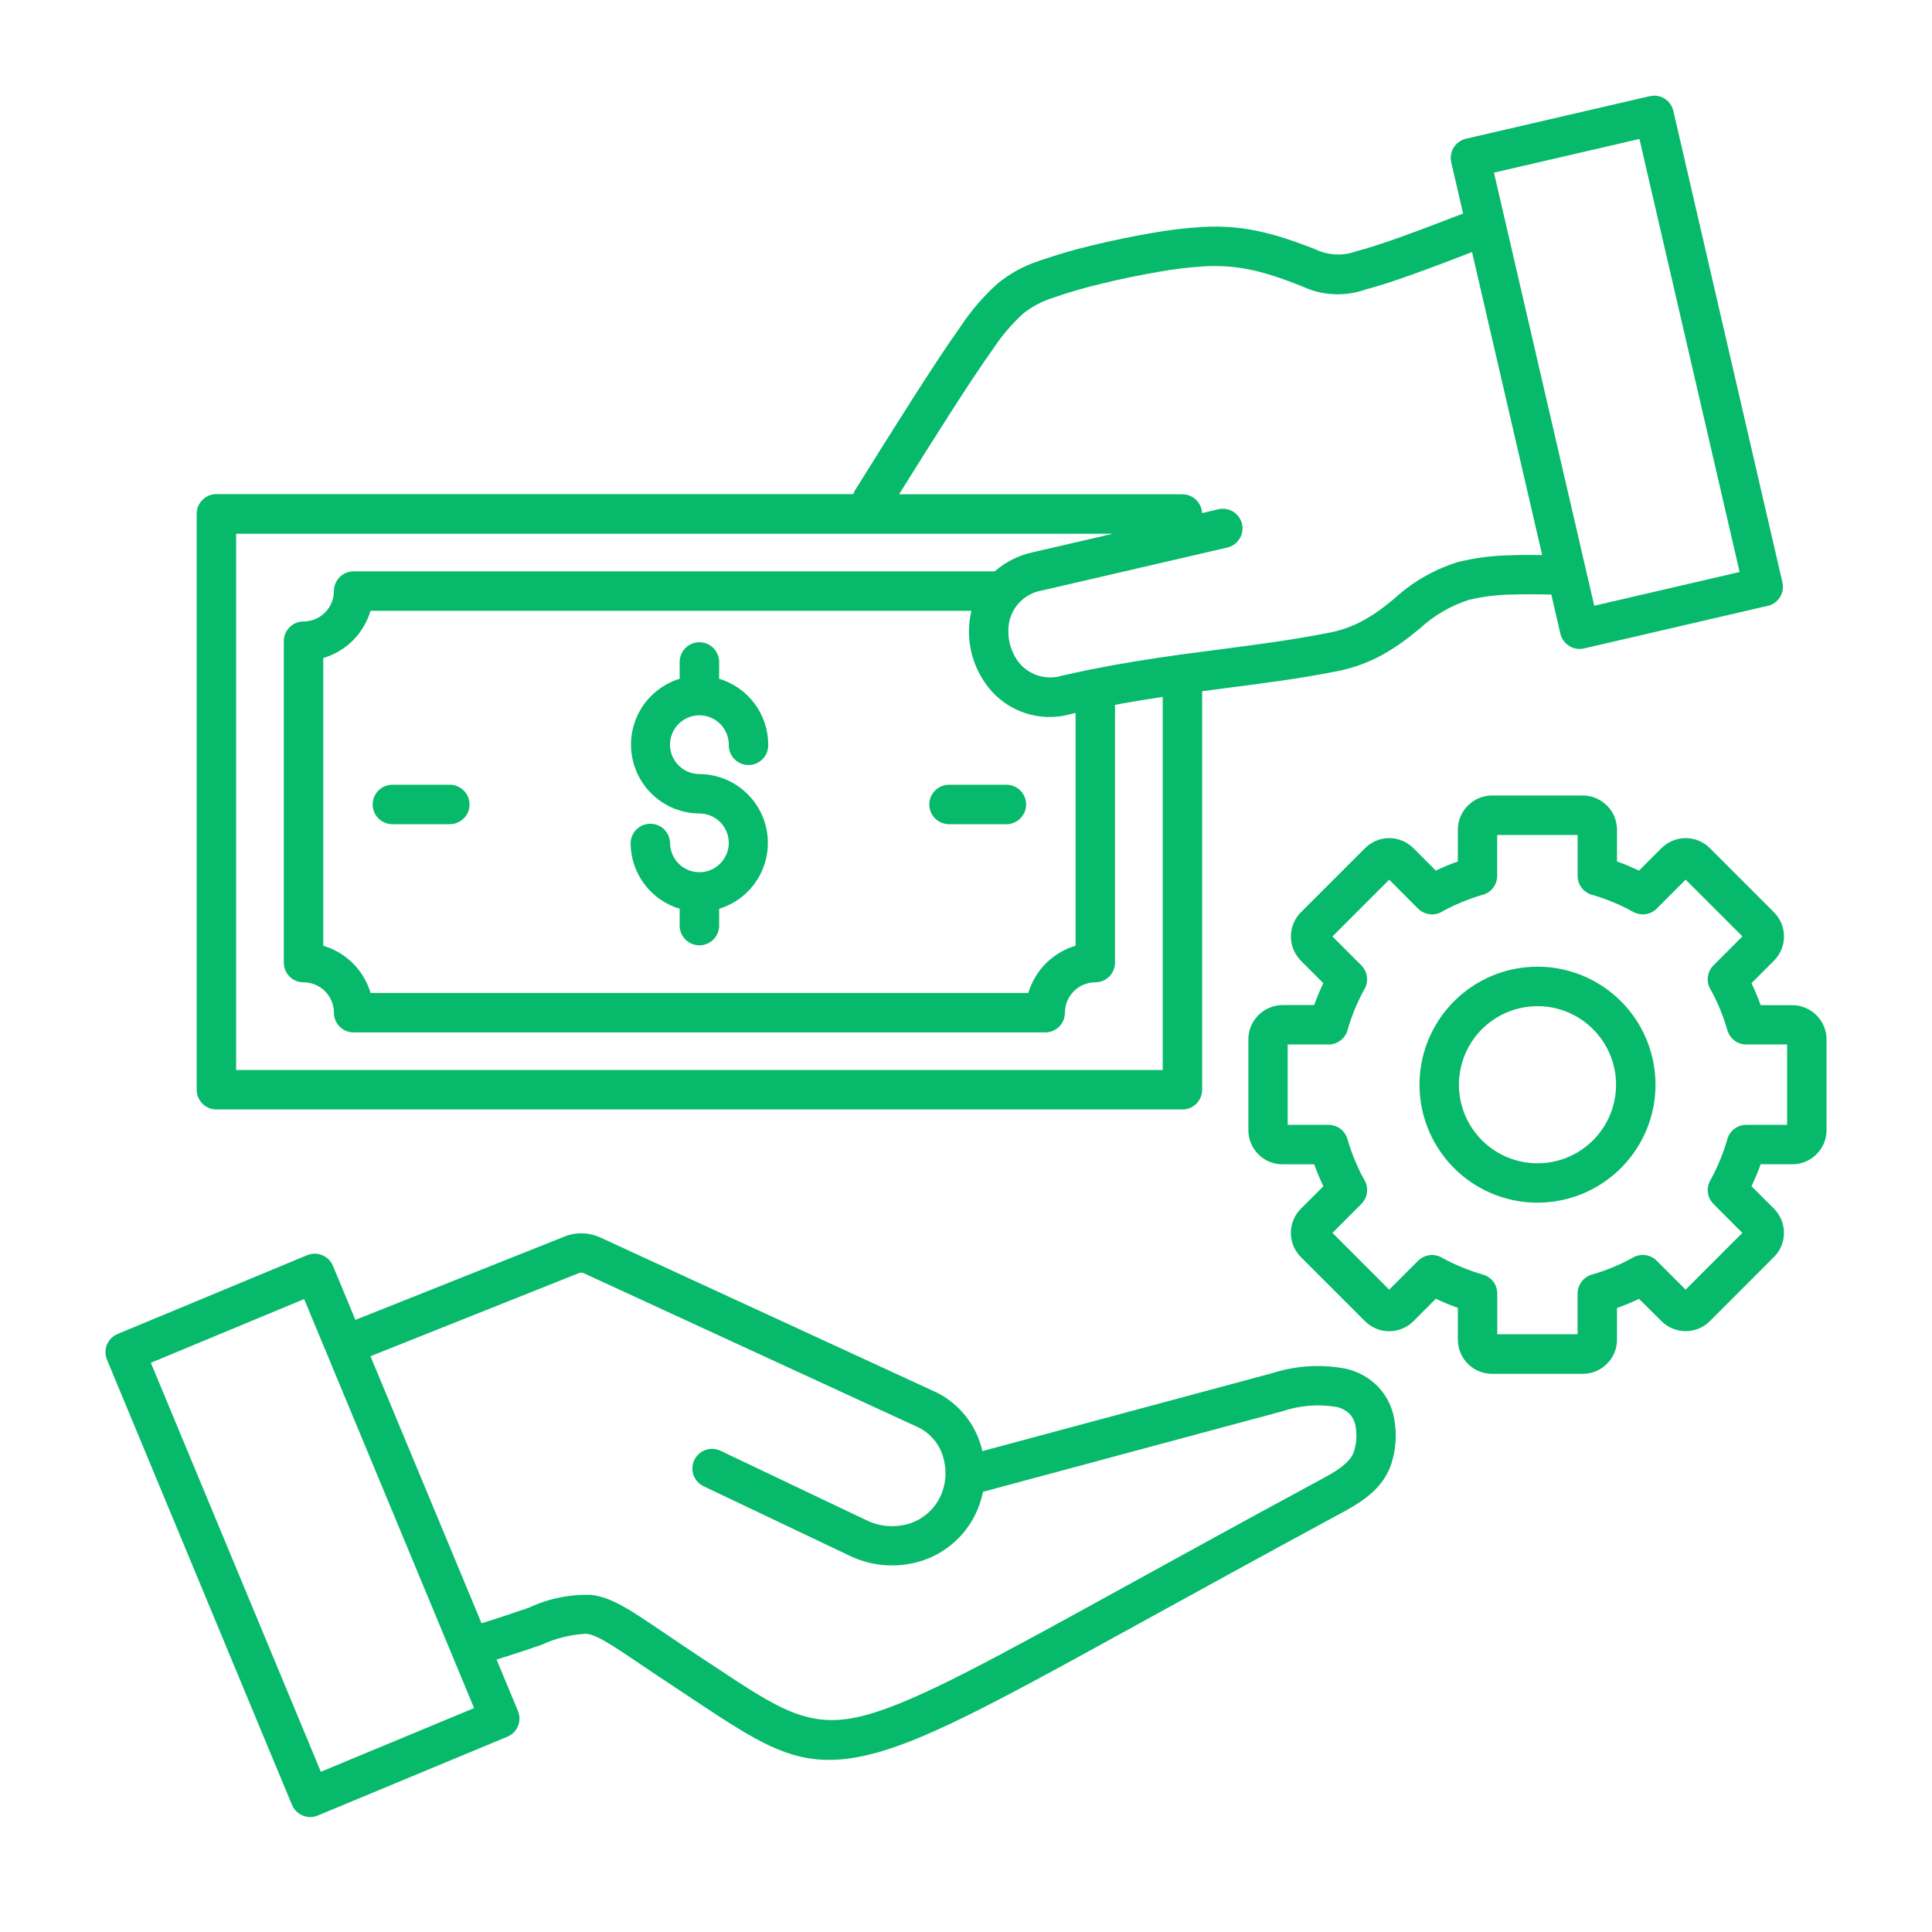 <svg width="40" height="40" viewBox="0 0 40 40" fill="none" xmlns="http://www.w3.org/2000/svg">
<path fill-rule="evenodd" clip-rule="evenodd" d="M8.112 17.064C8.006 17.061 7.905 17.016 7.831 16.94C7.757 16.864 7.716 16.762 7.716 16.656C7.716 16.549 7.757 16.448 7.831 16.371C7.905 16.295 8.006 16.251 8.112 16.247H9.3C9.354 16.246 9.409 16.255 9.46 16.275C9.511 16.295 9.557 16.324 9.597 16.363C9.636 16.401 9.667 16.446 9.689 16.497C9.71 16.547 9.721 16.601 9.721 16.656C9.721 16.71 9.71 16.765 9.689 16.815C9.667 16.865 9.636 16.911 9.597 16.949C9.557 16.987 9.511 17.017 9.46 17.036C9.409 17.056 9.354 17.066 9.3 17.064H8.112ZM19.661 17.064C19.606 17.066 19.552 17.056 19.501 17.036C19.45 17.017 19.403 16.987 19.364 16.949C19.325 16.911 19.294 16.865 19.272 16.815C19.251 16.765 19.24 16.71 19.24 16.656C19.24 16.601 19.251 16.547 19.272 16.497C19.294 16.446 19.325 16.401 19.364 16.363C19.403 16.324 19.45 16.295 19.501 16.275C19.552 16.255 19.606 16.246 19.661 16.247H20.849C20.955 16.251 21.056 16.295 21.13 16.371C21.203 16.448 21.245 16.549 21.245 16.656C21.245 16.762 21.203 16.864 21.13 16.94C21.056 17.016 20.955 17.061 20.849 17.064H19.661ZM33.943 2.877L30.931 3.574L33.007 12.541L36.017 11.843L33.943 2.877ZM32.662 17.287H30.998V18.132C30.998 18.221 30.969 18.307 30.916 18.378C30.863 18.449 30.788 18.5 30.702 18.524C30.554 18.567 30.409 18.618 30.267 18.677C30.133 18.732 30.002 18.794 29.875 18.863C29.797 18.916 29.703 18.939 29.609 18.93C29.515 18.92 29.427 18.878 29.36 18.812L28.762 18.213L27.587 19.389L28.185 19.987C28.247 20.049 28.288 20.131 28.3 20.218C28.313 20.306 28.296 20.395 28.253 20.473C28.178 20.608 28.11 20.748 28.051 20.892C27.994 21.029 27.945 21.169 27.904 21.312C27.883 21.401 27.832 21.48 27.76 21.537C27.688 21.594 27.599 21.625 27.508 21.625H26.66V23.289H27.506C27.595 23.289 27.681 23.318 27.752 23.371C27.823 23.425 27.874 23.5 27.898 23.585C27.941 23.733 27.991 23.878 28.051 24.021C28.106 24.154 28.168 24.285 28.237 24.412C28.29 24.49 28.313 24.585 28.303 24.679C28.294 24.773 28.252 24.86 28.185 24.927L27.587 25.526L28.762 26.701L29.361 26.102C29.423 26.04 29.505 25.999 29.592 25.987C29.68 25.975 29.769 25.991 29.846 26.035C29.982 26.11 30.122 26.177 30.265 26.236C30.403 26.293 30.543 26.343 30.686 26.384C30.775 26.405 30.854 26.456 30.911 26.527C30.968 26.599 30.999 26.688 30.999 26.78V27.625H32.662V26.782C32.662 26.693 32.691 26.607 32.745 26.536C32.798 26.465 32.873 26.414 32.958 26.389C33.106 26.347 33.252 26.296 33.394 26.237C33.528 26.182 33.658 26.119 33.785 26.05C33.864 25.998 33.958 25.975 34.052 25.984C34.146 25.994 34.234 26.035 34.3 26.102L34.899 26.701L36.074 25.526L35.476 24.927C35.414 24.864 35.373 24.783 35.361 24.695C35.349 24.608 35.365 24.519 35.408 24.442C35.556 24.176 35.673 23.894 35.758 23.602C35.779 23.513 35.83 23.434 35.901 23.377C35.973 23.32 36.062 23.289 36.154 23.289H37V21.625H36.155C36.067 21.625 35.98 21.596 35.91 21.543C35.839 21.489 35.788 21.414 35.763 21.329C35.681 21.041 35.568 20.763 35.424 20.501C35.372 20.422 35.349 20.328 35.358 20.234C35.368 20.14 35.409 20.052 35.476 19.986L36.075 19.387L34.899 18.212L34.301 18.812C34.238 18.874 34.157 18.915 34.069 18.927C33.982 18.939 33.892 18.922 33.815 18.88C33.679 18.804 33.539 18.737 33.396 18.678C33.259 18.621 33.119 18.572 32.976 18.53C32.887 18.509 32.808 18.458 32.751 18.387C32.694 18.315 32.663 18.226 32.663 18.134V17.287H32.662ZM30.892 16.47H32.771C32.958 16.471 33.137 16.545 33.269 16.678L33.272 16.68C33.404 16.812 33.478 16.991 33.478 17.178V17.836C33.556 17.862 33.632 17.892 33.708 17.924C33.784 17.957 33.859 17.991 33.934 18.025L34.399 17.559C34.41 17.549 34.421 17.539 34.433 17.529C34.568 17.41 34.743 17.347 34.922 17.353C35.102 17.358 35.273 17.432 35.4 17.559L36.729 18.888C36.861 19.021 36.936 19.201 36.936 19.389C36.936 19.576 36.861 19.756 36.729 19.889L36.263 20.356C36.299 20.431 36.332 20.506 36.364 20.582C36.395 20.657 36.425 20.734 36.452 20.811H37.109C37.296 20.812 37.475 20.887 37.608 21.019L37.61 21.022C37.742 21.154 37.816 21.333 37.817 21.519V23.399C37.816 23.491 37.798 23.583 37.763 23.669C37.727 23.754 37.675 23.832 37.609 23.897C37.544 23.963 37.466 24.015 37.381 24.051C37.295 24.086 37.203 24.105 37.111 24.105H36.452C36.426 24.182 36.396 24.259 36.364 24.334C36.331 24.41 36.297 24.485 36.263 24.56L36.728 25.025C36.794 25.091 36.846 25.169 36.882 25.255C36.917 25.34 36.935 25.432 36.935 25.525C36.935 25.618 36.917 25.71 36.882 25.795C36.846 25.881 36.794 25.959 36.728 26.024L35.4 27.354C35.267 27.486 35.087 27.56 34.9 27.56C34.713 27.56 34.533 27.486 34.4 27.354L33.934 26.891C33.859 26.927 33.784 26.96 33.708 26.992C33.633 27.023 33.556 27.053 33.478 27.08V27.738C33.478 27.925 33.403 28.104 33.27 28.236L33.268 28.238C33.136 28.369 32.957 28.444 32.77 28.444H30.892C30.704 28.444 30.525 28.37 30.392 28.238L30.39 28.235C30.258 28.103 30.184 27.924 30.183 27.738V27.078C30.107 27.051 30.03 27.021 29.954 26.99C29.878 26.958 29.803 26.925 29.728 26.889L29.263 27.355C29.13 27.487 28.95 27.562 28.762 27.562C28.575 27.562 28.395 27.487 28.262 27.355L26.933 26.026C26.867 25.96 26.815 25.882 26.78 25.797C26.744 25.711 26.726 25.619 26.726 25.526C26.726 25.433 26.744 25.341 26.78 25.256C26.815 25.17 26.867 25.092 26.933 25.026L27.399 24.561C27.363 24.486 27.33 24.411 27.298 24.336C27.267 24.26 27.237 24.184 27.209 24.106H26.552C26.459 24.106 26.367 24.087 26.282 24.052C26.196 24.016 26.118 23.964 26.053 23.898C25.987 23.833 25.935 23.755 25.9 23.67C25.864 23.584 25.846 23.493 25.846 23.4V21.517C25.846 21.33 25.921 21.151 26.053 21.019L26.056 21.016C26.188 20.884 26.367 20.81 26.553 20.809H27.208C27.236 20.733 27.265 20.656 27.297 20.58C27.328 20.505 27.362 20.429 27.398 20.355L26.932 19.889C26.921 19.878 26.911 19.867 26.902 19.855C26.788 19.726 26.726 19.56 26.727 19.389C26.727 19.296 26.745 19.204 26.78 19.118C26.816 19.032 26.868 18.954 26.934 18.888L28.263 17.559C28.395 17.427 28.575 17.352 28.762 17.352C28.95 17.352 29.129 17.427 29.262 17.559L29.727 18.025C29.802 17.989 29.877 17.956 29.953 17.924C30.029 17.893 30.105 17.863 30.183 17.836V17.178C30.183 16.991 30.258 16.811 30.39 16.679L30.393 16.677C30.525 16.545 30.704 16.471 30.89 16.47H30.892ZM32.981 21.307C33.247 21.573 33.413 21.923 33.451 22.297C33.488 22.672 33.394 23.048 33.185 23.361C32.976 23.674 32.665 23.905 32.305 24.015C31.945 24.124 31.558 24.105 31.21 23.961C30.862 23.817 30.575 23.557 30.398 23.225C30.22 22.893 30.163 22.51 30.237 22.141C30.31 21.772 30.509 21.439 30.8 21.201C31.091 20.962 31.456 20.832 31.832 20.832C32.046 20.831 32.257 20.873 32.454 20.955C32.651 21.036 32.83 21.156 32.981 21.307ZM31.832 20.014C32.398 20.014 32.945 20.21 33.382 20.569C33.819 20.927 34.118 21.426 34.228 21.98C34.339 22.535 34.253 23.11 33.987 23.608C33.72 24.107 33.289 24.497 32.767 24.714C32.245 24.93 31.664 24.959 31.123 24.795C30.583 24.631 30.115 24.284 29.801 23.814C29.487 23.344 29.346 22.78 29.401 22.218C29.457 21.655 29.705 21.13 30.105 20.73C30.332 20.503 30.601 20.323 30.897 20.2C31.194 20.077 31.512 20.014 31.832 20.014ZM24.89 14.311L25.362 14.249C26.14 14.149 26.902 14.052 27.671 13.899C27.966 13.843 28.252 13.745 28.521 13.61C28.759 13.487 28.984 13.341 29.194 13.174C29.27 13.115 29.33 13.066 29.392 13.016C29.682 12.747 30.027 12.545 30.403 12.422C30.691 12.352 30.985 12.315 31.28 12.31C31.546 12.301 31.829 12.303 32.119 12.31L32.306 13.121C32.331 13.225 32.395 13.316 32.487 13.373C32.578 13.43 32.688 13.449 32.792 13.426L36.597 12.544C36.649 12.533 36.699 12.511 36.742 12.48C36.786 12.449 36.823 12.409 36.852 12.364C36.88 12.319 36.899 12.268 36.908 12.216C36.917 12.163 36.915 12.109 36.903 12.057L34.645 2.297C34.633 2.245 34.611 2.196 34.58 2.152C34.549 2.108 34.51 2.071 34.465 2.043C34.419 2.014 34.369 1.995 34.316 1.986C34.263 1.977 34.209 1.979 34.157 1.991L30.352 2.872C30.247 2.896 30.156 2.961 30.098 3.053C30.041 3.144 30.022 3.255 30.046 3.36L30.292 4.421C29.428 4.754 28.589 5.073 28.074 5.204C27.938 5.254 27.793 5.275 27.648 5.268C27.504 5.26 27.362 5.224 27.231 5.161L27.227 5.159C27.055 5.093 26.844 5.011 26.596 4.932C26.334 4.846 26.066 4.782 25.793 4.738C25.497 4.695 25.197 4.682 24.899 4.699C24.553 4.719 24.209 4.76 23.869 4.82C23.471 4.888 23.017 4.981 22.585 5.087C22.224 5.173 21.867 5.278 21.516 5.4C21.203 5.501 20.912 5.66 20.657 5.868C20.366 6.129 20.11 6.425 19.895 6.75C19.34 7.529 18.524 8.835 17.708 10.142C17.691 10.169 17.678 10.199 17.669 10.23H4.481C4.427 10.23 4.374 10.24 4.325 10.261C4.275 10.281 4.23 10.311 4.192 10.349C4.154 10.387 4.124 10.432 4.104 10.481C4.083 10.531 4.072 10.584 4.072 10.638V22.558C4.072 22.612 4.082 22.666 4.102 22.716C4.123 22.766 4.153 22.811 4.191 22.85C4.229 22.888 4.274 22.918 4.324 22.939C4.373 22.96 4.427 22.97 4.481 22.97H24.481C24.589 22.97 24.693 22.927 24.769 22.851C24.846 22.774 24.889 22.671 24.889 22.562V14.313L24.89 14.311ZM20.113 12.646H7.671C7.603 12.877 7.477 13.088 7.307 13.259C7.136 13.43 6.925 13.555 6.693 13.624V19.58C6.925 19.649 7.136 19.774 7.307 19.945C7.478 20.116 7.604 20.327 7.672 20.559H21.29C21.359 20.327 21.484 20.116 21.655 19.945C21.826 19.774 22.037 19.649 22.269 19.58V14.761L22.163 14.785C21.837 14.876 21.491 14.862 21.174 14.745C20.857 14.629 20.584 14.416 20.394 14.136C20.122 13.745 20.011 13.265 20.083 12.794C20.091 12.745 20.101 12.695 20.113 12.646ZM23.085 14.593V19.93C23.085 20.038 23.042 20.142 22.966 20.219C22.889 20.295 22.785 20.338 22.677 20.338C22.51 20.338 22.351 20.404 22.233 20.522C22.115 20.64 22.048 20.8 22.048 20.967C22.048 21.075 22.005 21.179 21.929 21.256C21.852 21.332 21.748 21.375 21.64 21.375H7.321C7.213 21.375 7.109 21.332 7.033 21.256C6.956 21.179 6.913 21.075 6.913 20.967C6.913 20.8 6.847 20.64 6.729 20.522C6.611 20.404 6.451 20.338 6.284 20.338C6.176 20.338 6.072 20.295 5.996 20.219C5.919 20.142 5.876 20.038 5.876 19.93V13.274C5.876 13.166 5.919 13.062 5.996 12.986C6.072 12.909 6.176 12.867 6.284 12.867C6.451 12.867 6.611 12.8 6.729 12.682C6.847 12.564 6.913 12.404 6.913 12.238C6.913 12.129 6.956 12.025 7.032 11.949C7.109 11.872 7.213 11.829 7.321 11.829H20.595C20.821 11.632 21.093 11.496 21.387 11.433L23.04 11.051H4.889V22.154H24.073V14.428C23.752 14.476 23.423 14.53 23.085 14.593ZM22.568 13.864C22.376 13.903 22.18 13.945 21.981 13.991C21.813 14.041 21.634 14.037 21.469 13.979C21.304 13.922 21.161 13.814 21.06 13.671C20.91 13.45 20.849 13.182 20.887 12.918C20.914 12.745 20.994 12.586 21.117 12.462C21.239 12.338 21.398 12.255 21.57 12.226L24.546 11.537C24.564 11.534 24.582 11.53 24.6 11.524L25.408 11.337C25.46 11.325 25.51 11.303 25.553 11.272C25.597 11.241 25.634 11.202 25.662 11.157C25.691 11.112 25.71 11.061 25.719 11.008C25.728 10.956 25.726 10.902 25.715 10.85C25.703 10.797 25.68 10.748 25.649 10.704C25.619 10.661 25.579 10.624 25.534 10.595C25.489 10.567 25.438 10.548 25.385 10.539C25.333 10.53 25.279 10.531 25.227 10.543L24.888 10.623C24.883 10.518 24.838 10.419 24.762 10.347C24.686 10.274 24.586 10.234 24.481 10.234H18.614C19.354 9.05 20.073 7.906 20.56 7.224C20.736 6.957 20.944 6.712 21.18 6.495C21.363 6.349 21.571 6.238 21.794 6.168C22.117 6.055 22.446 5.959 22.779 5.88C23.189 5.779 23.621 5.69 24.002 5.626C24.311 5.57 24.623 5.533 24.937 5.514C25.183 5.499 25.431 5.51 25.675 5.545C25.904 5.581 26.13 5.635 26.351 5.707C26.562 5.774 26.766 5.853 26.933 5.918H26.938C27.145 6.019 27.369 6.077 27.599 6.09C27.828 6.103 28.058 6.07 28.275 5.993C28.795 5.86 29.621 5.549 30.477 5.219L31.929 11.492C31.697 11.488 31.47 11.488 31.252 11.497C30.893 11.503 30.537 11.55 30.189 11.636C29.702 11.785 29.254 12.041 28.878 12.385C28.812 12.44 28.746 12.493 28.694 12.534C28.525 12.668 28.344 12.786 28.152 12.885C27.95 12.986 27.735 13.059 27.513 13.101C26.734 13.254 26.004 13.348 25.258 13.445C24.994 13.479 24.729 13.514 24.46 13.55C24.436 13.552 24.412 13.555 24.389 13.56C23.823 13.64 23.24 13.729 22.625 13.853C22.606 13.855 22.587 13.859 22.568 13.864ZM14.481 16.842C14.14 16.84 13.811 16.716 13.554 16.492C13.297 16.269 13.129 15.96 13.079 15.623C13.03 15.286 13.103 14.942 13.285 14.654C13.467 14.367 13.747 14.153 14.072 14.053V13.692C14.076 13.586 14.12 13.486 14.196 13.412C14.273 13.338 14.374 13.297 14.481 13.297C14.587 13.297 14.689 13.338 14.765 13.412C14.841 13.486 14.885 13.586 14.889 13.692V14.053C15.182 14.142 15.44 14.322 15.623 14.568C15.806 14.813 15.905 15.112 15.905 15.418C15.907 15.473 15.897 15.527 15.878 15.578C15.858 15.629 15.828 15.676 15.79 15.715C15.752 15.754 15.706 15.786 15.656 15.807C15.606 15.828 15.552 15.839 15.497 15.839C15.442 15.839 15.388 15.828 15.338 15.807C15.287 15.786 15.242 15.754 15.204 15.715C15.166 15.676 15.136 15.629 15.116 15.578C15.096 15.527 15.087 15.473 15.089 15.418C15.089 15.298 15.053 15.18 14.986 15.08C14.92 14.98 14.825 14.902 14.713 14.856C14.602 14.81 14.48 14.798 14.362 14.821C14.244 14.845 14.135 14.903 14.05 14.988C13.965 15.073 13.907 15.181 13.884 15.299C13.86 15.417 13.872 15.54 13.918 15.651C13.965 15.762 14.043 15.857 14.143 15.924C14.243 15.991 14.361 16.026 14.481 16.026C14.822 16.028 15.151 16.152 15.408 16.376C15.665 16.6 15.834 16.908 15.883 17.245C15.932 17.583 15.859 17.927 15.677 18.215C15.494 18.503 15.215 18.716 14.889 18.815V19.176C14.885 19.282 14.841 19.383 14.765 19.457C14.689 19.53 14.587 19.572 14.481 19.572C14.374 19.572 14.273 19.53 14.196 19.457C14.12 19.383 14.076 19.282 14.072 19.176V18.815C13.779 18.727 13.521 18.547 13.338 18.301C13.155 18.055 13.056 17.757 13.056 17.45C13.06 17.344 13.104 17.244 13.18 17.17C13.256 17.096 13.358 17.055 13.464 17.055C13.57 17.055 13.672 17.096 13.749 17.17C13.825 17.244 13.869 17.344 13.873 17.45C13.873 17.57 13.908 17.688 13.975 17.788C14.042 17.888 14.137 17.966 14.248 18.012C14.359 18.058 14.481 18.07 14.599 18.047C14.717 18.023 14.825 17.965 14.91 17.88C14.995 17.795 15.053 17.687 15.077 17.569C15.1 17.451 15.088 17.329 15.042 17.218C14.996 17.107 14.918 17.012 14.818 16.945C14.719 16.878 14.601 16.843 14.481 16.842ZM7.67 28.079L11.981 26.36C11.999 26.352 12.019 26.348 12.038 26.349C12.058 26.349 12.077 26.355 12.094 26.364L19.01 29.551L19.057 29.575C19.171 29.638 19.271 29.723 19.352 29.825C19.433 29.927 19.493 30.044 19.527 30.169C19.563 30.288 19.579 30.411 19.575 30.534C19.575 30.543 19.575 30.552 19.575 30.56C19.567 30.703 19.532 30.843 19.473 30.974C19.463 30.994 19.454 31.013 19.445 31.03C19.379 31.154 19.29 31.263 19.181 31.352C19.073 31.441 18.948 31.508 18.814 31.548C18.525 31.634 18.214 31.608 17.943 31.477L14.916 30.036C14.818 29.99 14.706 29.984 14.605 30.021C14.503 30.057 14.42 30.133 14.374 30.23C14.328 30.328 14.323 30.44 14.359 30.542C14.396 30.643 14.471 30.726 14.569 30.772L17.595 32.212C18.05 32.43 18.57 32.47 19.054 32.324C19.291 32.253 19.511 32.135 19.701 31.978C19.892 31.82 20.05 31.627 20.166 31.408C20.183 31.376 20.198 31.344 20.213 31.313C20.276 31.177 20.322 31.033 20.352 30.886L26.55 29.219C26.912 29.096 27.298 29.066 27.674 29.13C27.774 29.151 27.866 29.2 27.94 29.271C27.997 29.331 28.037 29.405 28.057 29.485C28.097 29.665 28.091 29.851 28.04 30.028C27.97 30.298 27.595 30.5 27.312 30.651L27.251 30.684C25.737 31.502 24.478 32.196 23.402 32.788C20.55 34.358 18.996 35.215 17.939 35.506C16.785 35.823 16.166 35.413 14.803 34.509C14.732 34.462 14.948 34.605 14.514 34.319C14.32 34.191 14.026 33.992 13.773 33.821C13.023 33.313 12.673 33.076 12.246 33.021C11.8 33.005 11.356 33.095 10.951 33.285C10.685 33.376 10.359 33.488 9.97 33.608L7.67 28.079ZM6.047 37.373L2.215 28.151C2.173 28.052 2.173 27.939 2.214 27.84C2.256 27.74 2.335 27.66 2.434 27.619L6.36 25.987C6.41 25.967 6.463 25.956 6.516 25.956C6.57 25.956 6.623 25.967 6.672 25.987C6.722 26.008 6.767 26.038 6.804 26.075C6.842 26.113 6.872 26.158 6.893 26.207L7.358 27.327L11.684 25.603C11.803 25.554 11.932 25.531 12.061 25.535C12.191 25.538 12.319 25.569 12.436 25.624L19.351 28.811C19.387 28.829 19.417 28.843 19.439 28.854C19.649 28.967 19.834 29.121 19.983 29.306C20.133 29.492 20.244 29.705 20.31 29.934C20.321 29.97 20.331 30.007 20.339 30.044L26.34 28.43C26.837 28.27 27.366 28.239 27.878 28.341C28.122 28.399 28.344 28.523 28.521 28.699C28.677 28.86 28.788 29.058 28.844 29.274C28.92 29.589 28.915 29.919 28.828 30.231C28.67 30.845 28.115 31.142 27.696 31.367L27.634 31.4C26.154 32.2 24.88 32.902 23.793 33.499C20.894 35.097 19.311 35.968 18.152 36.287C16.642 36.703 15.927 36.228 14.353 35.185C14.096 35.015 14.302 35.15 14.067 34.995C13.682 34.741 13.485 34.608 13.315 34.493C12.67 34.058 12.37 33.854 12.142 33.825C11.821 33.841 11.505 33.918 11.213 34.053C10.97 34.137 10.675 34.238 10.281 34.359L10.724 35.425C10.765 35.524 10.766 35.636 10.724 35.736C10.683 35.836 10.604 35.916 10.504 35.957L6.578 37.589C6.478 37.63 6.366 37.63 6.267 37.589C6.167 37.547 6.087 37.468 6.046 37.369L6.047 37.373ZM3.123 28.215L6.643 36.683L9.816 35.364L6.297 26.896L3.123 28.215Z" fill="#07B96A"/>
</svg>
